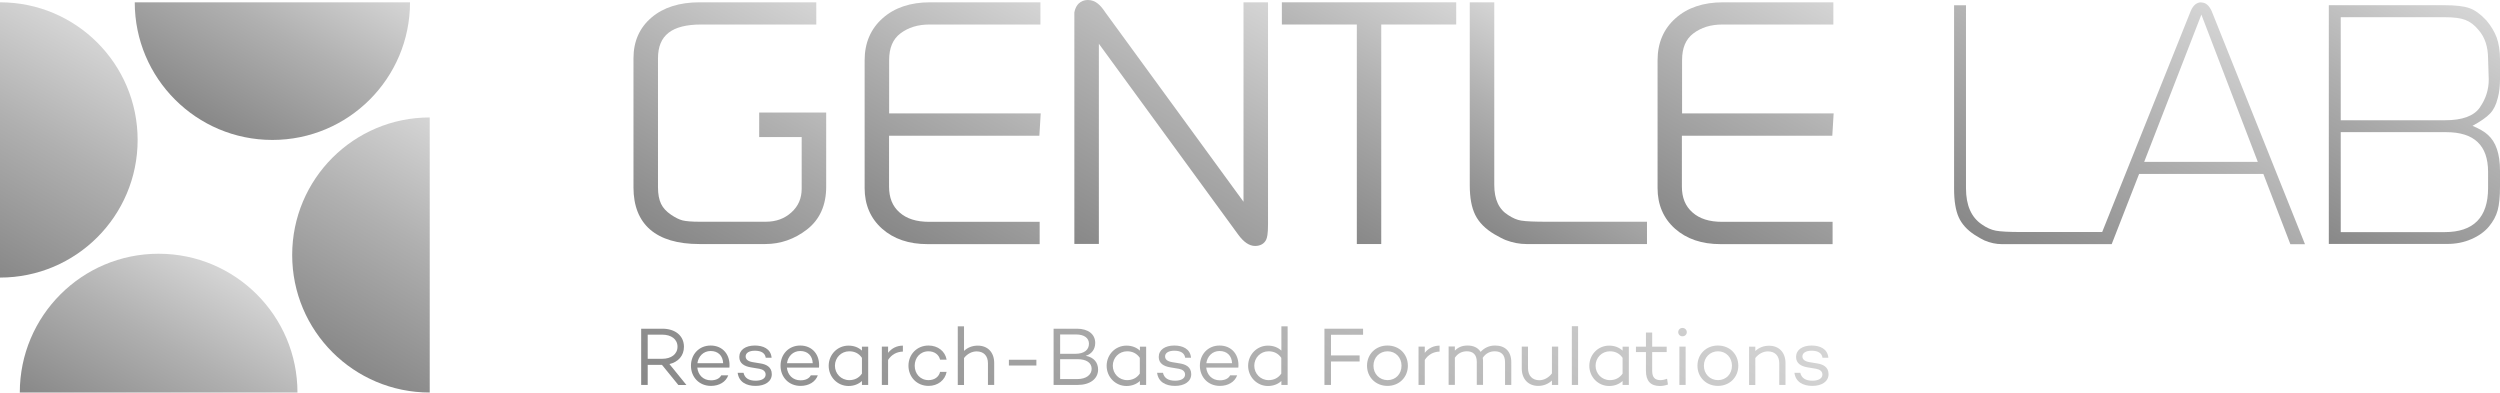 <?xml version="1.0" encoding="UTF-8"?>
<svg id="Layer_2" data-name="Layer 2" xmlns="http://www.w3.org/2000/svg" xmlns:xlink="http://www.w3.org/1999/xlink" viewBox="0 0 260.11 40.85">
  <defs>
    <style>
      .cls-1 {
        fill: url(#linear-gradient-8);
      }

      .cls-2 {
        fill: url(#linear-gradient-7);
      }

      .cls-3 {
        fill: url(#linear-gradient-5);
      }

      .cls-4 {
        fill: url(#linear-gradient-6);
      }

      .cls-5 {
        fill: url(#linear-gradient-9);
      }

      .cls-6 {
        fill: url(#linear-gradient-4);
      }

      .cls-7 {
        fill: url(#linear-gradient-3);
      }

      .cls-8 {
        fill: url(#linear-gradient-2);
      }

      .cls-9 {
        fill: url(#linear-gradient);
      }

      .cls-10 {
        fill: url(#linear-gradient-10);
      }

      .cls-11 {
        fill: url(#linear-gradient-11);
      }

      .cls-12 {
        fill: url(#linear-gradient-12);
      }

      .cls-13 {
        fill: url(#linear-gradient-13);
      }

      .cls-14 {
        fill: url(#linear-gradient-19);
      }

      .cls-15 {
        fill: url(#linear-gradient-14);
      }

      .cls-16 {
        fill: url(#linear-gradient-21);
      }

      .cls-17 {
        fill: url(#linear-gradient-20);
      }

      .cls-18 {
        fill: url(#linear-gradient-22);
      }

      .cls-19 {
        fill: url(#linear-gradient-23);
      }

      .cls-20 {
        fill: url(#linear-gradient-28);
      }

      .cls-21 {
        fill: url(#linear-gradient-25);
      }

      .cls-22 {
        fill: url(#linear-gradient-32);
      }

      .cls-23 {
        fill: url(#linear-gradient-31);
      }

      .cls-24 {
        fill: url(#linear-gradient-33);
      }

      .cls-25 {
        fill: url(#linear-gradient-30);
      }

      .cls-26 {
        fill: url(#linear-gradient-15);
      }

      .cls-27 {
        fill: url(#linear-gradient-16);
      }

      .cls-28 {
        fill: url(#linear-gradient-17);
      }

      .cls-29 {
        fill: url(#linear-gradient-18);
      }

      .cls-30 {
        fill: url(#linear-gradient-35);
      }

      .cls-31 {
        fill: url(#linear-gradient-34);
      }

      .cls-32 {
        fill: url(#linear-gradient-36);
      }

      .cls-33 {
        fill: url(#linear-gradient-38);
      }

      .cls-34 {
        fill: url(#linear-gradient-27);
      }

      .cls-35 {
        fill: url(#linear-gradient-24);
      }

      .cls-36 {
        fill: url(#linear-gradient-26);
      }

      .cls-37 {
        fill: url(#linear-gradient-29);
      }

      .cls-38 {
        fill: url(#linear-gradient-37);
      }
    </style>
    <linearGradient id="linear-gradient" x1="-3.1" y1="27.09" x2="10.26" y2="3.94" gradientUnits="userSpaceOnUse">
      <stop offset="0" stop-color="#888"/>
      <stop offset=".55" stop-color="#b0b0b0"/>
      <stop offset="1" stop-color="#d5d5d5"/>
    </linearGradient>
    <linearGradient id="linear-gradient-2" x1="22.01" y1="13.12" x2="32.75" y2="-5.48" xlink:href="#linear-gradient"/>
    <linearGradient id="linear-gradient-3" x1="34.46" y1="37.14" x2="47.81" y2="14.01" xlink:href="#linear-gradient"/>
    <linearGradient id="linear-gradient-4" x1="12.05" y1="46.62" x2="22.88" y2="27.85" xlink:href="#linear-gradient"/>
    <linearGradient id="linear-gradient-5" x1="93.37" y1="24.84" x2="107.74" y2="-.05" xlink:href="#linear-gradient"/>
    <linearGradient id="linear-gradient-6" x1="113.89" y1="26.61" x2="129.82" y2="-.98" xlink:href="#linear-gradient"/>
    <linearGradient id="linear-gradient-7" x1="133.75" y1="21.11" x2="147.23" y2="-2.23" xlink:href="#linear-gradient"/>
    <linearGradient id="linear-gradient-8" x1="155.46" y1="24.36" x2="165.91" y2="6.27" xlink:href="#linear-gradient"/>
    <linearGradient id="linear-gradient-9" x1="175.87" y1="24.84" x2="190.24" y2="-.05" xlink:href="#linear-gradient"/>
    <linearGradient id="linear-gradient-10" x1="212.57" y1="28.55" x2="229" y2=".08" xlink:href="#linear-gradient"/>
    <linearGradient id="linear-gradient-11" x1="242.81" y1="25.68" x2="257.12" y2=".9" xlink:href="#linear-gradient"/>
    <linearGradient id="linear-gradient-12" x1="69.02" y1="24.78" x2="83.63" y2="-.52" xlink:href="#linear-gradient"/>
    <linearGradient id="linear-gradient-13" x1="111.59" y1="65.96" x2="143.98" y2="9.87" xlink:href="#linear-gradient"/>
    <linearGradient id="linear-gradient-14" x1="111.59" y1="65.96" x2="143.98" y2="9.87" xlink:href="#linear-gradient"/>
    <linearGradient id="linear-gradient-15" x1="111.59" y1="65.96" x2="143.98" y2="9.87" xlink:href="#linear-gradient"/>
    <linearGradient id="linear-gradient-16" x1="111.59" y1="65.96" x2="143.98" y2="9.87" xlink:href="#linear-gradient"/>
    <linearGradient id="linear-gradient-17" x1="111.59" y1="65.96" x2="143.98" y2="9.87" xlink:href="#linear-gradient"/>
    <linearGradient id="linear-gradient-18" x1="111.59" y1="65.96" x2="143.98" y2="9.87" xlink:href="#linear-gradient"/>
    <linearGradient id="linear-gradient-19" x1="111.59" y1="65.96" x2="143.98" y2="9.87" xlink:href="#linear-gradient"/>
    <linearGradient id="linear-gradient-20" x1="111.59" y1="65.96" x2="143.98" y2="9.87" xlink:href="#linear-gradient"/>
    <linearGradient id="linear-gradient-21" x1="111.59" y1="65.96" x2="143.98" y2="9.87" xlink:href="#linear-gradient"/>
    <linearGradient id="linear-gradient-22" x1="111.59" y1="65.96" x2="143.98" y2="9.87" xlink:href="#linear-gradient"/>
    <linearGradient id="linear-gradient-23" x1="111.59" y1="65.96" x2="143.98" y2="9.87" xlink:href="#linear-gradient"/>
    <linearGradient id="linear-gradient-24" x1="111.59" y1="65.96" x2="143.98" y2="9.87" xlink:href="#linear-gradient"/>
    <linearGradient id="linear-gradient-25" x1="111.59" y1="65.96" x2="143.98" y2="9.87" xlink:href="#linear-gradient"/>
    <linearGradient id="linear-gradient-26" x1="111.59" y1="65.96" x2="143.98" y2="9.87" xlink:href="#linear-gradient"/>
    <linearGradient id="linear-gradient-27" x1="111.59" y1="65.96" x2="143.98" y2="9.87" xlink:href="#linear-gradient"/>
    <linearGradient id="linear-gradient-28" x1="111.59" y1="65.96" x2="143.98" y2="9.87" xlink:href="#linear-gradient"/>
    <linearGradient id="linear-gradient-29" x1="111.59" y1="65.96" x2="143.98" y2="9.87" xlink:href="#linear-gradient"/>
    <linearGradient id="linear-gradient-30" x1="111.59" y1="65.96" x2="143.98" y2="9.87" xlink:href="#linear-gradient"/>
    <linearGradient id="linear-gradient-31" x1="111.59" y1="65.96" x2="143.98" y2="9.87" xlink:href="#linear-gradient"/>
    <linearGradient id="linear-gradient-32" x1="111.59" y1="65.96" x2="143.98" y2="9.87" xlink:href="#linear-gradient"/>
    <linearGradient id="linear-gradient-33" x1="111.59" y1="65.96" x2="143.98" y2="9.87" xlink:href="#linear-gradient"/>
    <linearGradient id="linear-gradient-34" x1="111.59" y1="65.96" x2="143.98" y2="9.87" xlink:href="#linear-gradient"/>
    <linearGradient id="linear-gradient-35" x1="111.59" y1="65.96" x2="143.98" y2="9.87" xlink:href="#linear-gradient"/>
    <linearGradient id="linear-gradient-36" x1="111.59" y1="65.96" x2="143.98" y2="9.87" xlink:href="#linear-gradient"/>
    <linearGradient id="linear-gradient-37" x1="111.59" y1="65.96" x2="143.98" y2="9.87" xlink:href="#linear-gradient"/>
    <linearGradient id="linear-gradient-38" x1="111.59" y1="65.96" x2="143.98" y2="9.87" xlink:href="#linear-gradient"/>
  </defs>
  <g id="design">
    <g>
      <path class="cls-9" d="M14.32,14.56C14.32,6.65,7.91.24,0,.24v28.64c7.91,0,14.32-6.41,14.32-14.32Z"/>
      <path class="cls-8" d="M28.34,14.56c7.91,0,14.32-6.41,14.32-14.32H14.02c0,7.91,6.41,14.32,14.32,14.32Z"/>
      <path class="cls-7" d="M30.4,26.53c0,7.91,6.41,14.31,14.31,14.31V12.22c-7.91,0-14.31,6.41-14.31,14.31Z"/>
      <path class="cls-6" d="M16.5,26.4c-7.98,0-14.44,6.47-14.44,14.44h28.89c0-7.98-6.47-14.44-14.44-14.44Z"/>
      <path class="cls-3" d="M108.14,14.12l.14-2.32h-15.77v-5.54c0-1.27.38-2.18,1.17-2.78.82-.62,1.81-.93,3.04-.93h11.53V.24h-11.49c-2.04,0-3.7.56-4.93,1.66-1.24,1.1-1.87,2.57-1.87,4.37v13.3c0,1.73.61,3.15,1.81,4.22,1.2,1.07,2.79,1.61,4.73,1.61h11.67v-2.32h-11.49c-1.34,0-2.35-.32-3.09-.98-.74-.65-1.09-1.53-1.09-2.7v-5.28h15.63Z"/>
      <path class="cls-4" d="M129.38,20.99L115.04,1.34c-.31-.47-.57-.77-.81-.96-.3-.25-.66-.38-1.03-.38s-1.19.12-1.42,1.29v24.09h2.55V4.55l14.47,19.82c.59.82,1.18,1.22,1.79,1.22.54,0,.96-.24,1.15-.66.09-.2.19-.55.19-1.57V.24h-2.55v20.76Z"/>
      <polygon class="cls-2" points="133.37 2.55 141.17 2.55 141.17 25.39 143.71 25.39 143.71 2.55 151.51 2.55 151.51 .24 133.37 .24 133.37 2.55"/>
      <path class="cls-1" d="M158.26,22.95c-.43-.07-.86-.26-1.31-.55-1-.61-1.48-1.64-1.48-3.17V.24h-2.55v19.02c0,1.32.19,2.33.57,3.1.39.79,1.06,1.46,1.99,2.01.49.28.88.49,1.19.61.71.27,1.43.41,2.14.41h12.55v-2.32h-10.39c-1.32,0-2.23-.04-2.7-.12Z"/>
      <path class="cls-5" d="M190.64,14.12l.14-2.32h-15.77v-5.54c0-1.27.38-2.18,1.17-2.78.82-.62,1.81-.93,3.04-.93h11.53V.24h-11.49c-2.04,0-3.7.56-4.93,1.66-1.24,1.1-1.87,2.57-1.87,4.37v13.3c0,1.73.61,3.15,1.81,4.22,1.2,1.07,2.79,1.61,4.73,1.61h11.67v-2.32h-11.49c-1.34,0-2.35-.32-3.09-.98-.74-.65-1.1-1.53-1.1-2.7v-5.28h15.63Z"/>
      <path class="cls-10" d="M229.04.24c-.48,0-.85.3-1.1.89l-9.22,23.01h-8.42c-1.29,0-2.17-.05-2.65-.14-.48-.09-.97-.31-1.45-.65-1.1-.74-1.65-1.99-1.65-3.76V.55h-1.24v19.08c0,1.27.16,2.25.48,2.97.32.71.87,1.32,1.65,1.83.44.28.78.47,1.04.59.6.25,1.19.38,1.79.38h11.44s2.85-7.3,2.85-7.3h12.93l2.81,7.31h1.52s-9.71-24.26-9.71-24.26c-.28-.6-.63-.89-1.07-.89ZM223.09,16.84l5.95-15.32,5.87,15.32h-11.83Z"/>
      <path class="cls-11" d="M259.87,10.24c.09-.34.16-.68.19-1.02.03-.33.05-.65.05-.95v-2.11c0-.87-.12-1.62-.34-2.24-.23-.62-.59-1.22-1.07-1.79-.6-.65-1.18-1.07-1.76-1.28-.57-.21-1.47-.31-2.69-.31h-11.95v24.84h12.33c.89,0,1.73-.16,2.5-.5.77-.33,1.38-.77,1.83-1.31.45-.54.75-1.11.91-1.7.16-.6.24-1.4.24-2.41v-1.72c0-1.74-.43-2.98-1.27-3.72-.32-.3-.85-.61-1.59-.93.85-.46,1.46-.89,1.83-1.28.37-.39.63-.92.79-1.59ZM258.87,17.88v1.69c0,3.05-1.51,4.58-4.52,4.58h-10.81v-10.4h10.98c2.9,0,4.35,1.38,4.35,4.13ZM258.01,11.19c-.62.88-1.82,1.32-3.59,1.32h-10.88V1.79h10.83c.92,0,1.63.09,2.13.28.5.19.95.53,1.37,1.04.67.76,1,1.77,1,3.01l.07,2.15c0,1.06-.31,2.03-.93,2.91Z"/>
      <path class="cls-12" d="M78.99,14.26h4.42v5.37c0,1.01-.35,1.82-1.07,2.47-.72.65-1.59.97-2.68.97h-6.86c-.82,0-1.43-.05-1.79-.14-.35-.09-.75-.29-1.18-.58-.5-.34-.85-.72-1.05-1.14-.21-.44-.32-1.01-.32-1.71V6.07c0-2.4,1.43-3.52,4.51-3.52h11.96V.24h-12.15c-2.08,0-3.76.53-4.99,1.58-1.25,1.06-1.88,2.49-1.88,4.24v13.44c0,3.85,2.36,5.89,6.84,5.89h6.88c1.58,0,3.04-.51,4.34-1.52,1.32-1.03,1.99-2.52,1.99-4.44v-7.72h-6.97v2.55Z"/>
      <g>
        <path class="cls-13" d="M68.88,37.96h-1.49v2.09h-.68v-5.85h2.21c1.32,0,2.24.72,2.24,1.88,0,.93-.59,1.58-1.51,1.8l1.77,2.18h-.84l-1.7-2.09ZM67.39,37.33h1.52c.91,0,1.58-.47,1.58-1.26s-.67-1.25-1.58-1.25h-1.52v2.5Z"/>
        <path class="cls-15" d="M75.89,38.25h-3.34c.08.74.59,1.32,1.42,1.32.51,0,.9-.18,1.07-.52h.73c-.25.69-.94,1.1-1.8,1.1-1.23,0-2.08-.92-2.08-2.1s.84-2.1,2.05-2.1c1.28,0,2.08.99,1.95,2.3ZM72.56,37.79h2.68c-.03-.79-.54-1.27-1.3-1.27s-1.28.56-1.38,1.27Z"/>
        <path class="cls-26" d="M78.62,39.61c.62,0,1.04-.23,1.04-.64,0-.34-.27-.53-.65-.6l-.9-.15c-.65-.11-1.19-.4-1.19-1.08,0-.74.65-1.19,1.62-1.19.83,0,1.66.32,1.74,1.27h-.61c-.07-.5-.49-.73-1.13-.73-.6,0-.96.23-.96.59,0,.29.2.51.74.6l.79.13c.58.09,1.19.35,1.19,1.12s-.71,1.22-1.69,1.22-1.74-.42-1.86-1.36h.61c.12.53.53.82,1.27.82Z"/>
        <path class="cls-27" d="M85.21,38.25h-3.34c.08.74.59,1.32,1.42,1.32.51,0,.9-.18,1.07-.52h.73c-.25.69-.94,1.1-1.8,1.1-1.23,0-2.08-.92-2.08-2.1s.84-2.1,2.05-2.1c1.28,0,2.08.99,1.95,2.3ZM81.88,37.79h2.68c-.03-.79-.54-1.27-1.3-1.27s-1.28.56-1.38,1.27Z"/>
        <path class="cls-28" d="M90.33,36.06v3.99h-.65v-.41c-.35.33-.84.52-1.4.52-1.14,0-2.06-.93-2.06-2.1s.91-2.1,2.06-2.1c.57,0,1.05.19,1.4.52v-.41h.65ZM89.68,38.87v-1.64c-.33-.48-.79-.68-1.32-.68-.84,0-1.49.67-1.49,1.5s.65,1.5,1.49,1.5c.52,0,.99-.2,1.32-.68Z"/>
        <path class="cls-29" d="M93.94,35.96v.62c-.65.02-1.19.32-1.54.87v2.6h-.65v-3.99h.65v.65c.37-.47.9-.75,1.54-.75Z"/>
        <path class="cls-14" d="M97.81,38.69h.68c-.16.87-.92,1.46-1.88,1.46-1.21,0-2.09-.92-2.09-2.1s.88-2.1,2.09-2.1c.96,0,1.73.59,1.88,1.47h-.68c-.12-.52-.59-.87-1.2-.87-.87,0-1.44.67-1.44,1.5s.57,1.5,1.44,1.5c.62,0,1.08-.34,1.2-.86Z"/>
        <path class="cls-17" d="M103.44,37.76v2.29h-.65v-2.25c0-.81-.47-1.24-1.18-1.24-.47,0-.96.24-1.31.69v2.81h-.65v-6.11h.65v2.56c.37-.35.86-.55,1.43-.55,1.02,0,1.71.68,1.71,1.81Z"/>
        <path class="cls-16" d="M104.97,38.03v-.6h2.86v.6h-2.86Z"/>
        <path class="cls-18" d="M114.25,38.45c0,.96-.83,1.6-2.13,1.6h-2.5v-5.85h2.43c1.18,0,1.9.58,1.9,1.48,0,.65-.36,1.15-.99,1.34.86.15,1.29.71,1.29,1.43ZM110.3,34.8v2.01h1.59c.9,0,1.41-.4,1.41-1.05,0-.59-.5-.96-1.33-.96h-1.68ZM113.58,38.38c0-.64-.55-1.01-1.47-1.01h-1.81v2.07h1.79c.94,0,1.49-.46,1.49-1.07Z"/>
        <path class="cls-19" d="M119.25,36.06v3.99h-.65v-.41c-.35.33-.84.52-1.4.52-1.14,0-2.06-.93-2.06-2.1s.91-2.1,2.06-2.1c.57,0,1.05.19,1.4.52v-.41h.65ZM118.59,38.87v-1.64c-.33-.48-.79-.68-1.32-.68-.84,0-1.49.67-1.49,1.5s.65,1.5,1.49,1.5c.52,0,.99-.2,1.32-.68Z"/>
        <path class="cls-35" d="M122.26,39.61c.62,0,1.04-.23,1.04-.64,0-.34-.27-.53-.65-.6l-.9-.15c-.65-.11-1.19-.4-1.19-1.08,0-.74.65-1.19,1.62-1.19.83,0,1.66.32,1.74,1.27h-.61c-.07-.5-.49-.73-1.13-.73-.6,0-.96.23-.96.59,0,.29.2.51.74.6l.79.13c.58.09,1.19.35,1.19,1.12s-.71,1.22-1.69,1.22-1.74-.42-1.86-1.36h.61c.12.53.53.82,1.27.82Z"/>
        <path class="cls-21" d="M128.84,38.25h-3.34c.08.74.59,1.32,1.42,1.32.51,0,.9-.18,1.07-.52h.73c-.25.69-.94,1.1-1.8,1.1-1.23,0-2.08-.92-2.08-2.1s.84-2.1,2.05-2.1c1.28,0,2.08.99,1.95,2.3ZM125.51,37.79h2.68c-.03-.79-.54-1.27-1.3-1.27s-1.28.56-1.38,1.27Z"/>
        <path class="cls-36" d="M133.97,33.94v6.11h-.65v-.41c-.35.33-.84.52-1.4.52-1.14,0-2.06-.94-2.06-2.1s.91-2.1,2.06-2.1c.57,0,1.05.19,1.4.52v-2.53h.65ZM133.31,38.87v-1.64c-.33-.48-.79-.68-1.32-.68-.84,0-1.49.67-1.49,1.5s.65,1.5,1.49,1.5c.52,0,.99-.2,1.32-.68Z"/>
        <path class="cls-34" d="M138.48,34.83v2.15h2.98v.63h-2.98v2.44h-.68v-5.85h4.02v.63h-3.34Z"/>
        <path class="cls-20" d="M146.48,38.05c0,1.2-.9,2.1-2.12,2.1s-2.13-.9-2.13-2.1.9-2.1,2.13-2.1,2.12.9,2.12,2.1ZM145.82,38.05c0-.86-.62-1.5-1.45-1.5s-1.47.64-1.47,1.5.63,1.5,1.47,1.5,1.45-.64,1.45-1.5Z"/>
        <path class="cls-37" d="M149.78,35.96v.62c-.65.02-1.19.32-1.54.87v2.6h-.65v-3.99h.65v.65c.37-.47.9-.75,1.54-.75Z"/>
        <path class="cls-25" d="M157.24,37.69v2.36h-.65v-2.36c0-.79-.41-1.14-1.07-1.14-.48,0-.93.2-1.25.68.03.13.03.27.03.42v2.39h-.65v-2.39c0-.78-.42-1.1-1.03-1.1-.5,0-.94.21-1.25.67v2.82h-.65v-3.99h.65v.43c.33-.34.74-.53,1.32-.53.61,0,1.08.22,1.36.66.39-.42.88-.66,1.51-.66,1.02,0,1.68.59,1.68,1.74Z"/>
        <path class="cls-23" d="M162.12,36.06v3.99h-.65v-.46c-.37.35-.86.56-1.43.56-1.02,0-1.71-.7-1.71-1.82v-2.27h.65v2.24c0,.81.47,1.26,1.18,1.26.47,0,.96-.25,1.31-.71v-2.79h.65Z"/>
        <path class="cls-22" d="M164.19,33.94v6.11h-.65v-6.11h.65Z"/>
        <path class="cls-24" d="M169.47,36.06v3.99h-.65v-.41c-.35.33-.84.52-1.4.52-1.14,0-2.06-.93-2.06-2.1s.91-2.1,2.06-2.1c.57,0,1.05.19,1.4.52v-.41h.65ZM168.82,38.87v-1.64c-.33-.48-.79-.68-1.32-.68-.84,0-1.49.67-1.49,1.5s.65,1.5,1.49,1.5c.52,0,.99-.2,1.32-.68Z"/>
        <path class="cls-31" d="M173.54,40.01c-.33.11-.6.15-.84.15-.98,0-1.45-.54-1.45-1.58v-1.95h-1.04v-.56h1.04v-1.47h.65v1.47h1.51v.56h-1.51v1.95c0,.69.29.97.86.97.22,0,.47-.06.69-.14l.09.6Z"/>
        <path class="cls-30" d="M174.61,34.56c0-.25.19-.44.44-.44s.45.19.45.44-.2.43-.45.43-.44-.19-.44-.43ZM175.38,36.06v3.99h-.65v-3.99h.65Z"/>
        <path class="cls-32" d="M180.86,38.05c0,1.2-.9,2.1-2.12,2.1s-2.13-.9-2.13-2.1.9-2.1,2.13-2.1,2.12.9,2.12,2.1ZM180.2,38.05c0-.86-.62-1.5-1.45-1.5s-1.47.64-1.47,1.5.63,1.5,1.47,1.5,1.45-.64,1.45-1.5Z"/>
        <path class="cls-38" d="M185.77,37.76v2.29h-.65v-2.25c0-.81-.47-1.24-1.18-1.24-.47,0-.96.24-1.31.69v2.81h-.65v-3.99h.65v.45c.37-.35.86-.55,1.43-.55,1.02,0,1.71.68,1.71,1.81Z"/>
        <path class="cls-33" d="M188.57,39.61c.62,0,1.04-.23,1.04-.64,0-.34-.27-.53-.65-.6l-.9-.15c-.65-.11-1.19-.4-1.19-1.08,0-.74.65-1.19,1.62-1.19.83,0,1.66.32,1.74,1.27h-.61c-.07-.5-.49-.73-1.13-.73-.6,0-.96.23-.96.59,0,.29.2.51.74.6l.79.13c.58.09,1.19.35,1.19,1.12s-.71,1.22-1.69,1.22-1.74-.42-1.86-1.36h.61c.12.53.53.82,1.27.82Z"/>
      </g>
    </g>
  </g>
</svg>